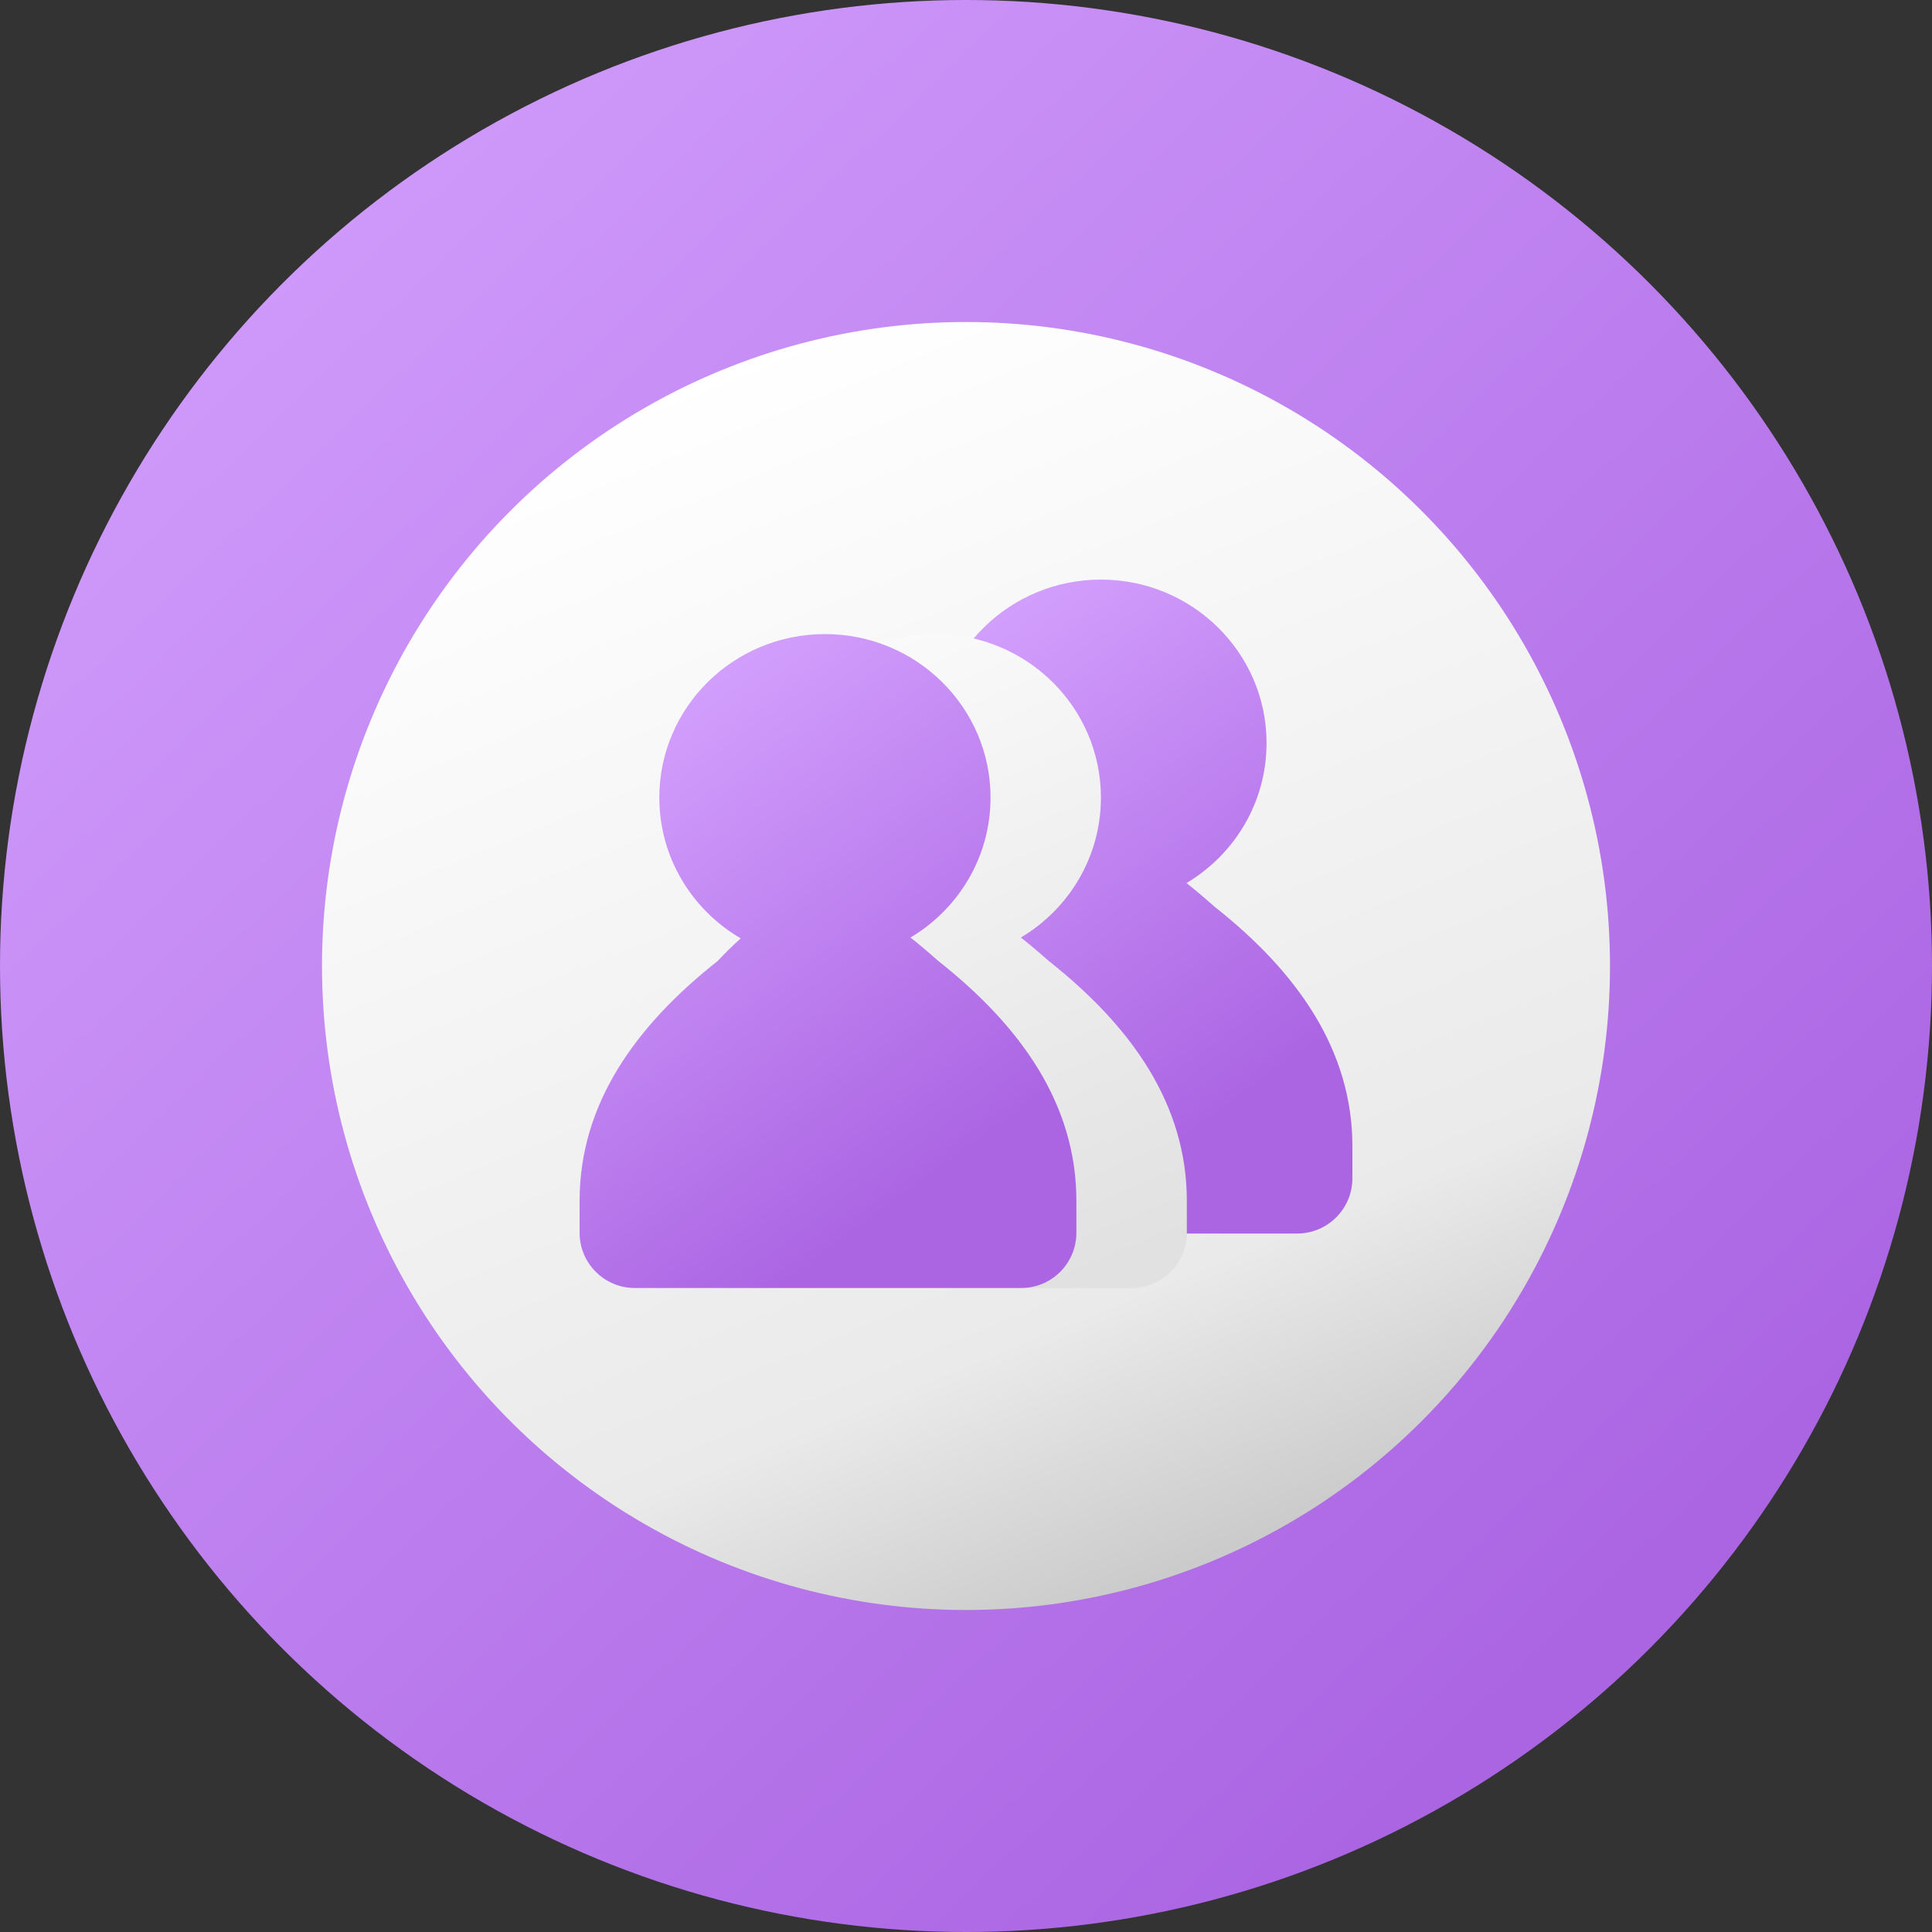 <?xml version="1.0" encoding="UTF-8"?>
<svg width="30px" height="30px" viewBox="0 0 30 30" version="1.1" xmlns="http://www.w3.org/2000/svg" xmlns:xlink="http://www.w3.org/1999/xlink">
    <rect x="0" y="0" width="30" height="30" fill="#333333" stroke="none"/>
    <!-- Generator: sketchtool 55.1 (78136) - https://sketchapp.com -->
    <title>A5C6A03F-063D-45C7-A827-38E9C805F1D4</title>
    <desc>Created with sketchtool.</desc>
    <defs>
        <linearGradient x1="0%" y1="0%" x2="81.196%" y2="84.448%" id="linearGradient-1">
            <stop stop-color="#D6A4FF" offset="0%"></stop>
            <stop stop-color="#AB65E3" offset="100%"></stop>
        </linearGradient>
        <linearGradient x1="22.984%" y1="6.573%" x2="61.238%" y2="100%" id="linearGradient-2">
            <stop stop-color="#FFFFFF" offset="0%"></stop>
            <stop stop-color="#EAEAEA" offset="77.959%"></stop>
            <stop stop-color="#C9C9C9" offset="100%"></stop>
        </linearGradient>
        <linearGradient x1="21.14%" y1="0%" x2="68.006%" y2="84.448%" id="linearGradient-3">
            <stop stop-color="#D6A4FF" offset="0%"></stop>
            <stop stop-color="#AB65E3" offset="100%"></stop>
        </linearGradient>
        <linearGradient x1="42.64%" y1="0%" x2="74.728%" y2="100%" id="linearGradient-4">
            <stop stop-color="#FAFAFA" offset="0%"></stop>
            <stop stop-color="#E1E1E1" offset="100%"></stop>
        </linearGradient>
    </defs>
    <g id="Landing-pages" stroke="none" stroke-width="1" fill="none" fill-rule="evenodd">
        <g id="Marketing-LP" transform="translate(-410, -2255)">
            <g id="learn" transform="translate(-310, 1573)">
                <g id="Group-13" transform="translate(700, 223)">
                    <g id="earn-copy-6" transform="translate(0, 439)">
                        <g id="clients-icon" transform="translate(20, 20)">
                            <circle id="Oval" fill="url(#linearGradient-1)" cx="15" cy="15" r="15"></circle>
                            <circle id="Oval" fill="url(#linearGradient-2)" fill-rule="nonzero" cx="15" cy="15" r="10"></circle>
                            <g id="users" transform="translate(9, 9)">
                                <g id="Group-8">
                                    <path d="M6.787,4.724 C6.031,4.283 5.524,3.469 5.524,2.538 C5.524,1.137 6.675,0 8.095,0 C9.515,0 10.667,1.137 10.667,2.538 C10.667,3.46 10.169,4.268 9.424,4.712 C9.561,4.82 9.705,4.942 9.857,5.077 C11.143,6.092 12,7.305 12,8.8 L12,9.297 C12,9.77 11.616,10.154 11.143,10.154 L5.143,10.154 C4.669,10.154 4.286,9.77 4.286,9.297 L4.286,8.8 C4.286,7.305 5.143,6.092 6.429,5.077 C6.55,4.947 6.67,4.829 6.787,4.724 Z" id="Combined-Shape" fill="url(#linearGradient-3)"></path>
                                    <path d="M4.216,5.571 C3.46,5.129 2.952,4.315 2.952,3.385 C2.952,1.983 4.104,0.846 5.524,0.846 C6.944,0.846 8.095,1.983 8.095,3.385 C8.095,4.307 7.597,5.114 6.852,5.558 C6.989,5.666 7.134,5.788 7.286,5.923 C8.571,6.938 9.429,8.151 9.429,9.646 L9.429,10.143 C9.429,10.616 9.045,11 8.571,11 L2.571,11 C2.098,11 1.714,10.616 1.714,10.143 L1.714,9.646 C1.714,8.151 2.571,6.938 3.857,5.923 C3.979,5.793 4.099,5.676 4.216,5.571 Z" id="Combined-Shape" fill="url(#linearGradient-4)"></path>
                                    <path d="M2.502,5.571 C1.745,5.129 1.238,4.315 1.238,3.385 C1.238,1.983 2.389,0.846 3.81,0.846 C5.23,0.846 6.381,1.983 6.381,3.385 C6.381,4.307 5.883,5.114 5.138,5.558 C5.275,5.666 5.419,5.788 5.571,5.923 C6.857,6.938 7.714,8.151 7.714,9.646 L7.714,10.143 C7.714,10.616 7.331,11 6.857,11 L0.857,11 C0.384,11 -3.62478875e-16,10.616 0,10.143 L0,9.646 C0,8.151 0.857,6.938 2.143,5.923 C2.265,5.793 2.384,5.676 2.502,5.571 Z" id="Combined-Shape" fill="url(#linearGradient-3)"></path>
                                </g>
                            </g>
                        </g>
                    </g>
                </g>
            </g>
        </g>
    </g>
</svg>